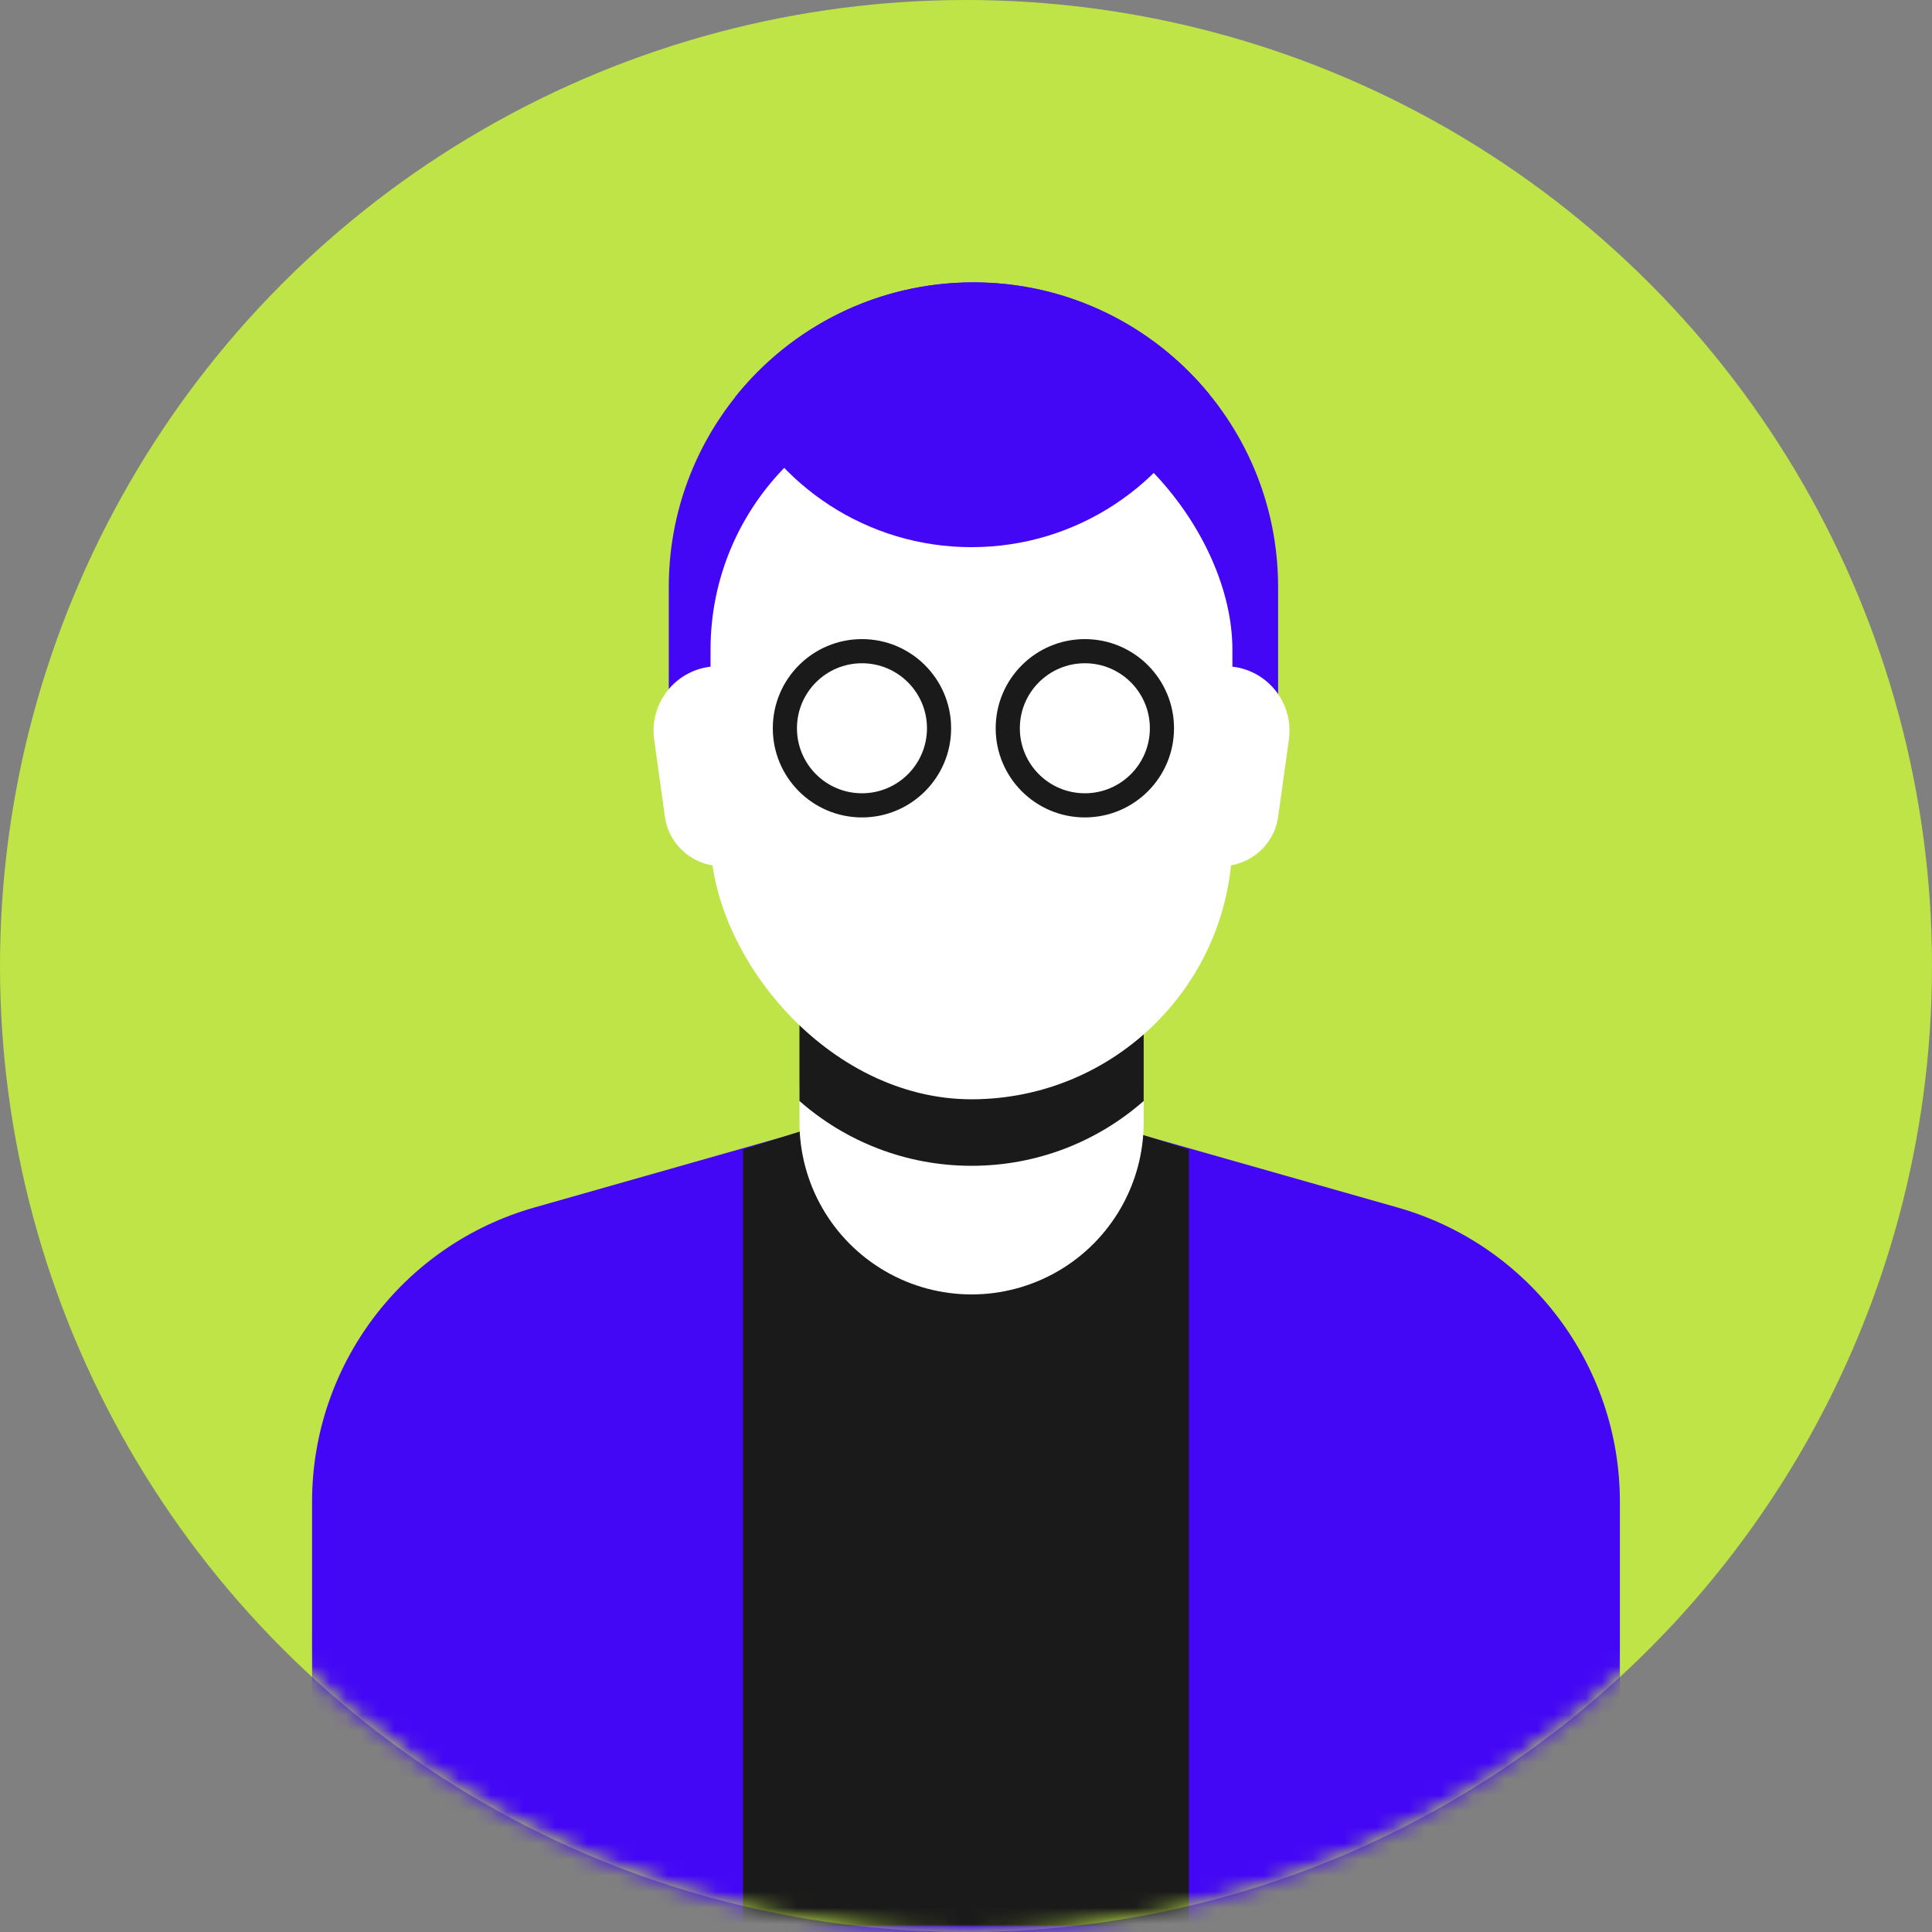<svg width="120" height="120" viewBox="0 0 120 120" fill="none" xmlns="http://www.w3.org/2000/svg">
<rect x="0" y="0" width="120" height="120" fill="#808080" stroke="none"/>
<circle cx="60" cy="60" r="60" fill="#BEE448"/>
<mask id="mask0_10523_33866" style="mask-type:alpha" maskUnits="userSpaceOnUse" x="0" y="0" width="120" height="120">
<circle cx="60" cy="60" r="60" fill="#CDFC52"/>
</mask>
<g mask="url(#mask0_10523_33866)">
<path d="M41.539 36.462C41.539 26.011 50.011 17.539 60.462 17.539V17.539C70.913 17.539 79.385 26.011 79.385 36.462V44.308H41.539V36.462Z" fill="#4307F5"/>
<path d="M19.383 93.276C19.383 84.783 25.02 77.321 33.19 75L59.998 67.383L86.806 75C94.977 77.321 100.614 84.783 100.614 93.276V120.921H19.383V93.276Z" fill="#4307F5"/>
<path d="M46.148 71.4L59.995 67.016L73.841 71.4V119.631H46.148V71.4Z" fill="#1A1A1A"/>
<path d="M49.656 69.709C49.656 73.519 51.684 77.041 54.978 78.954V78.954C58.297 80.881 62.395 80.881 65.714 78.954V78.954C69.008 77.041 71.036 73.519 71.036 69.709V67.932C71.036 62.029 66.25 57.243 60.346 57.243V57.243C54.442 57.243 49.656 62.029 49.656 67.932V69.709Z" fill="white"/>
<path d="M44.594 41.383H44.828V53.797C43.049 53.797 41.542 52.485 41.297 50.723L40.632 45.933C40.298 43.528 42.166 41.383 44.594 41.383Z" fill="white"/>
<path d="M76.094 41.383H75.86V53.797C77.639 53.797 79.146 52.485 79.39 50.723L80.055 45.933C80.389 43.528 78.522 41.383 76.094 41.383Z" fill="white"/>
<path fill-rule="evenodd" clip-rule="evenodd" d="M71.036 68.385C68.182 70.891 64.442 72.41 60.346 72.41C56.251 72.41 52.51 70.89 49.656 68.384V57.242H71.036V68.385Z" fill="#1A1A1A"/>
<rect x="44.133" y="24.141" width="32.414" height="44.138" rx="16.207" fill="white"/>
<path fill-rule="evenodd" clip-rule="evenodd" d="M75.103 24.481C72.553 30.087 66.903 33.985 60.342 33.985C53.851 33.985 48.252 30.169 45.664 24.658C49.132 20.319 54.469 17.539 60.455 17.539C66.359 17.539 71.632 20.243 75.103 24.481Z" fill="#4307F5"/>
<circle cx="53.538" cy="45.234" r="4.788" stroke="#1A1A1A" stroke-width="1.5"/>
<circle cx="67.382" cy="45.234" r="4.788" stroke="#1A1A1A" stroke-width="1.5"/>
</g>
</svg>
